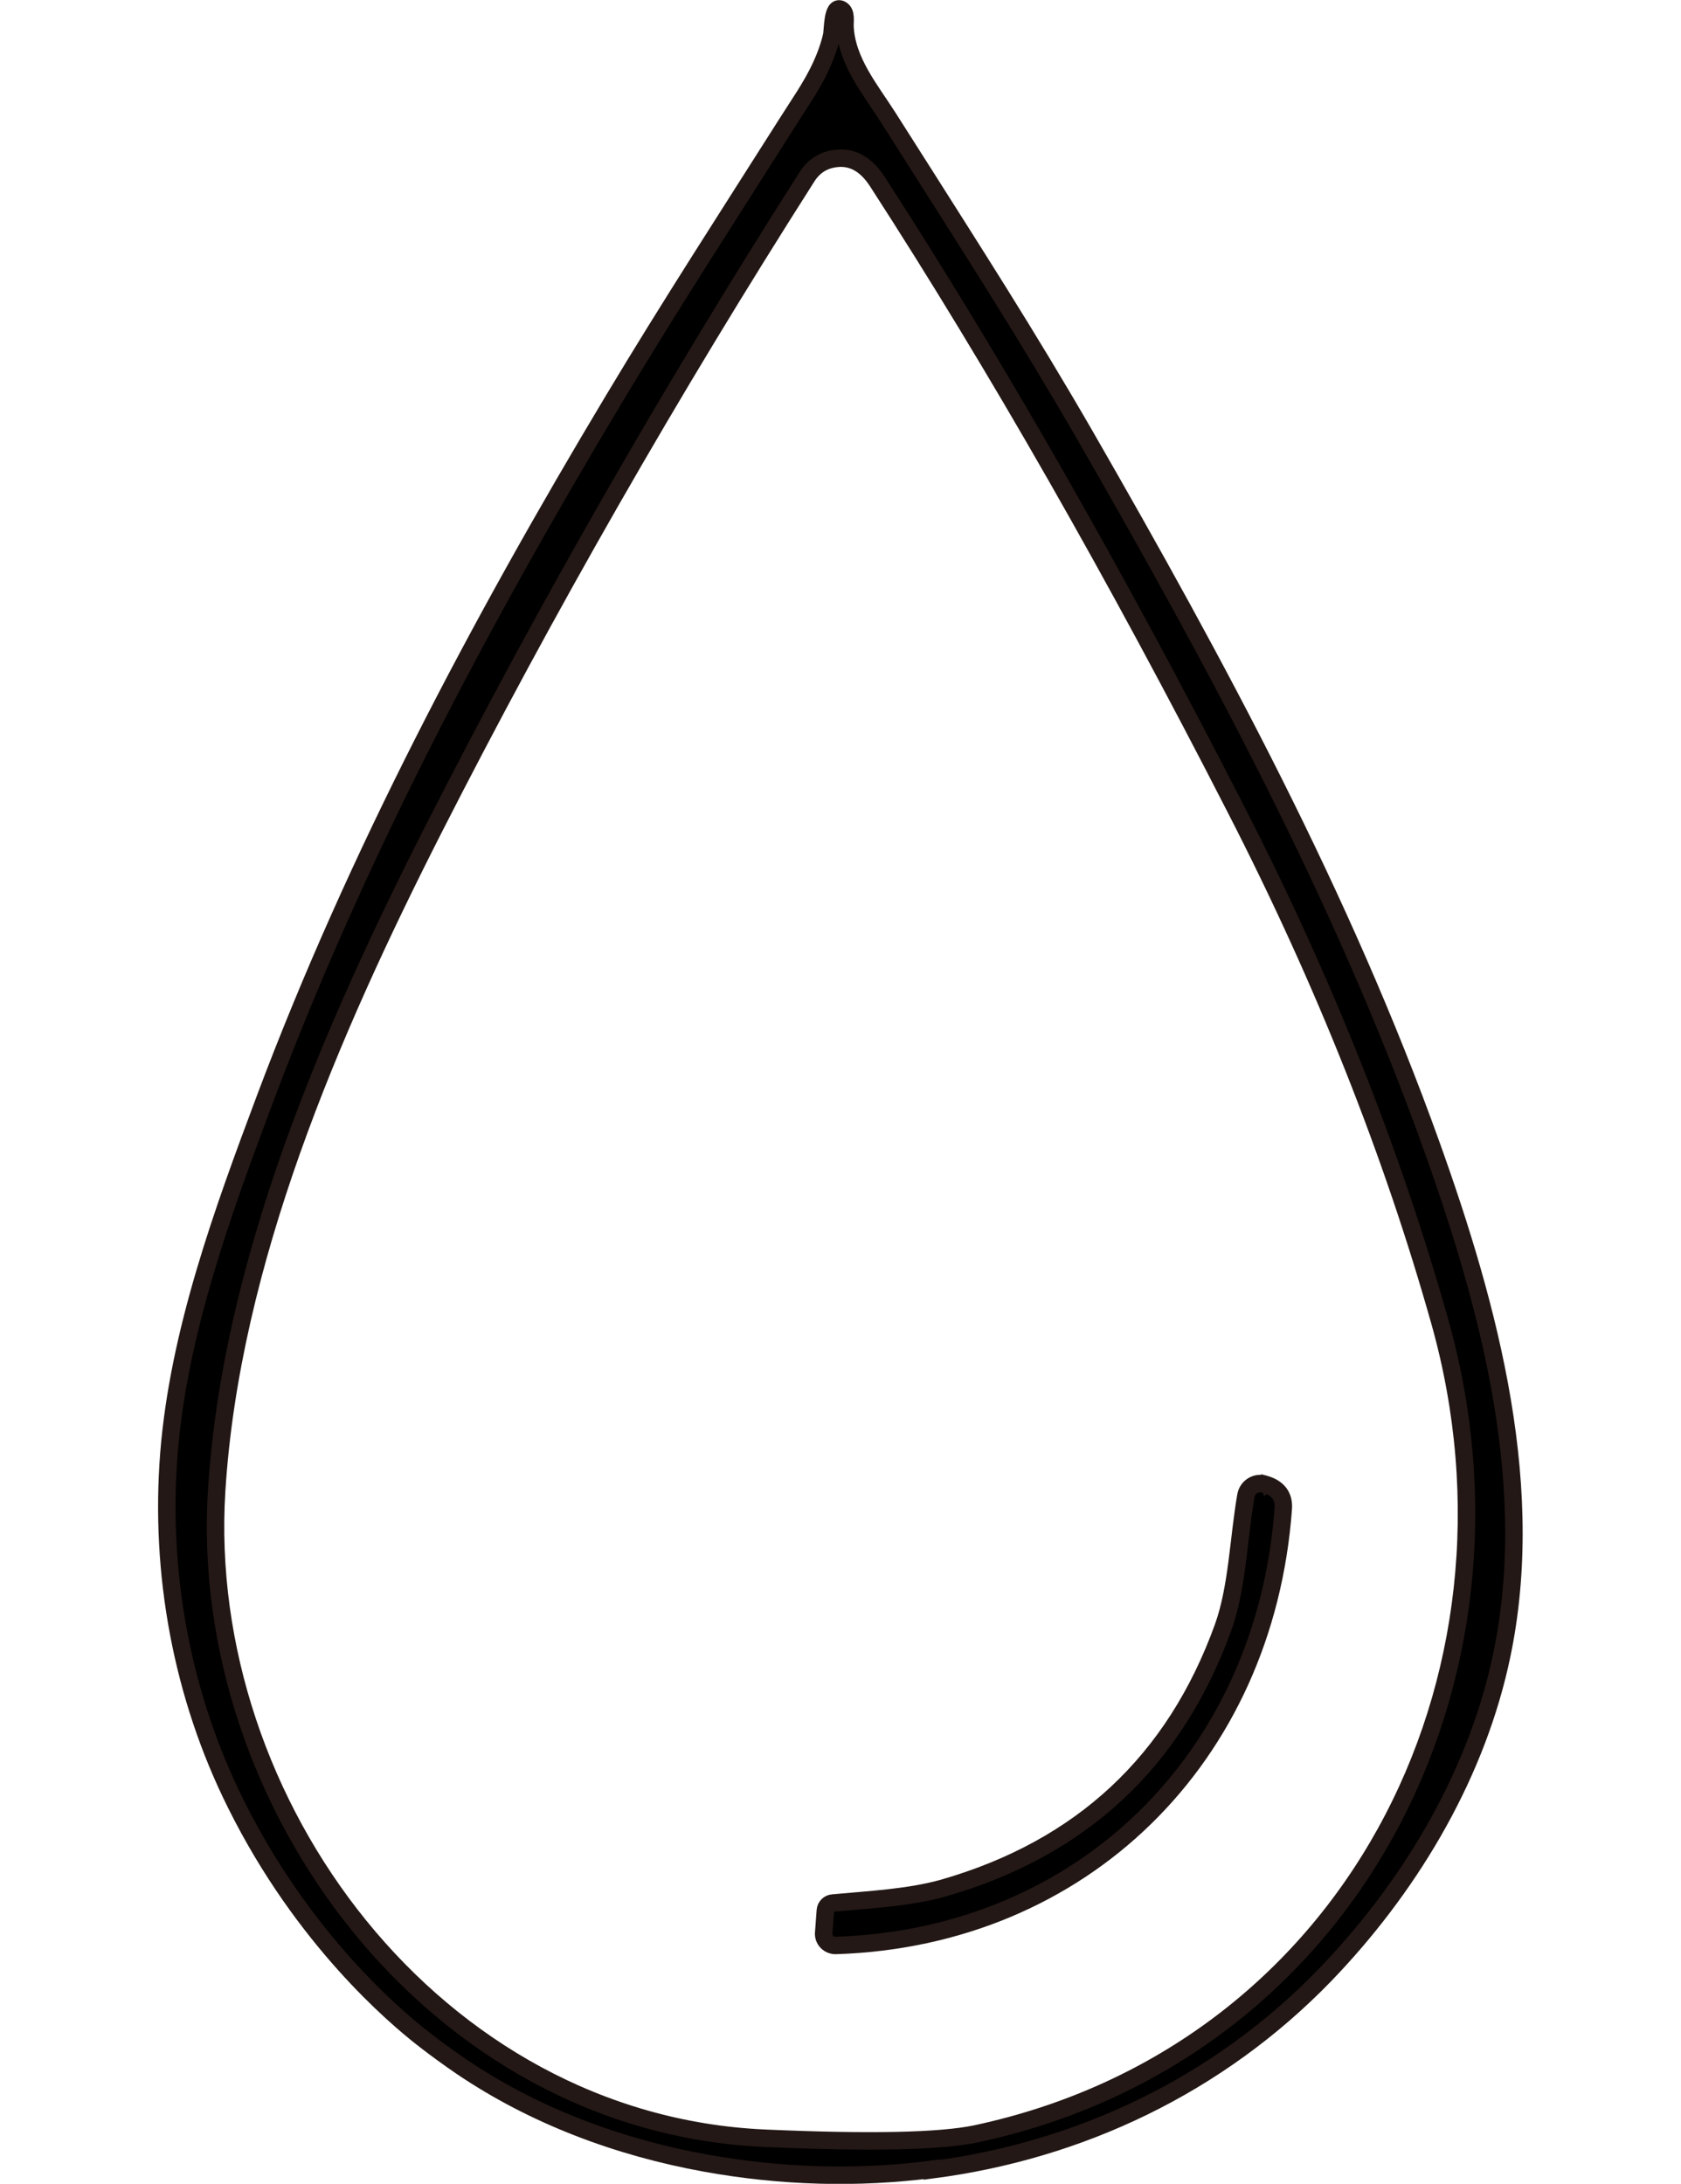 <svg xmlns="http://www.w3.org/2000/svg" id="_&#x56FE;&#x5C42;_2" data-name="&#x56FE;&#x5C42; 2" viewBox="0 0 56.29 90.06" height="100" width="77"><defs><style>      .cls-1 {        stroke: #231815;        stroke-miterlimit: 10;        stroke-width: .72px;      }    </style></defs><g id="_&#x56FE;&#x5C42;_1-2" data-name="&#x56FE;&#x5C42; 1"><g><path class="cls-1" d="M31.93,89.46c-3.07,.4-6.24,.31-9.38-.26-3.57-.65-7.04-1.94-10.05-3.98-.51-.35-1.01-.71-1.5-1.09-.03-.02-.06-.06-.09-.07-1.1-.86-4.92-4.06-7.7-9.65C.98,69.95,.05,64.89,.44,59.94c.4-5.01,2.22-9.97,3.97-14.64,3.76-10.01,8.87-19.64,14.37-28.81,2.3-3.84,4.74-7.6,7.13-11.37,.49-.78,1.03-1.53,1.42-2.37,.19-.41,.35-.84,.45-1.28,.05-.21,.02-1.28,.39-1.08,.23,.12,.15,.49,.16,.71,.07,1.43,1.04,2.58,1.78,3.74,.51,.8,1.01,1.59,1.52,2.39,1.01,1.59,2.02,3.18,3.02,4.78,1.23,1.97,2.43,3.95,3.59,5.96,5.41,9.4,10.6,19,14.27,29.23,2.42,6.75,4.47,14.32,2.82,21.49-1.1,4.8-3.81,9.25-7.21,12.77-4.41,4.55-10.12,7.23-16.19,8.02ZM2.41,61.47c-.81,12.9,9,26.11,22.62,26.71,4.32,.19,7.22,.13,8.7-.18,15.39-3.28,23.3-18.69,19.14-33.49-1.97-6.99-4.77-14.04-8.42-21.15-4.96-9.69-9.89-18.31-14.79-25.88-.45-.69-1-1.01-1.65-.95-.54,.05-.95,.3-1.24,.75-5.65,8.86-10.78,17.82-15.4,26.89C7.1,42.57,3,52.06,2.41,61.47Z"></path><path class="cls-1" d="M45.62,61.2c.56,.15,.83,.49,.79,1.02-.75,10.27-8.29,17.69-18.47,18.01-.26,0-.48-.2-.49-.46,0-.01,0-.03,0-.04l.07-.94c.01-.16,.14-.3,.31-.31,1.52-.14,3.15-.22,4.57-.62,5.69-1.64,9.53-5.22,11.53-10.75,.59-1.64,.63-3.66,.94-5.43,.06-.33,.37-.55,.7-.49,.02,0,.04,0,.05,.01Z"></path></g></g></svg>